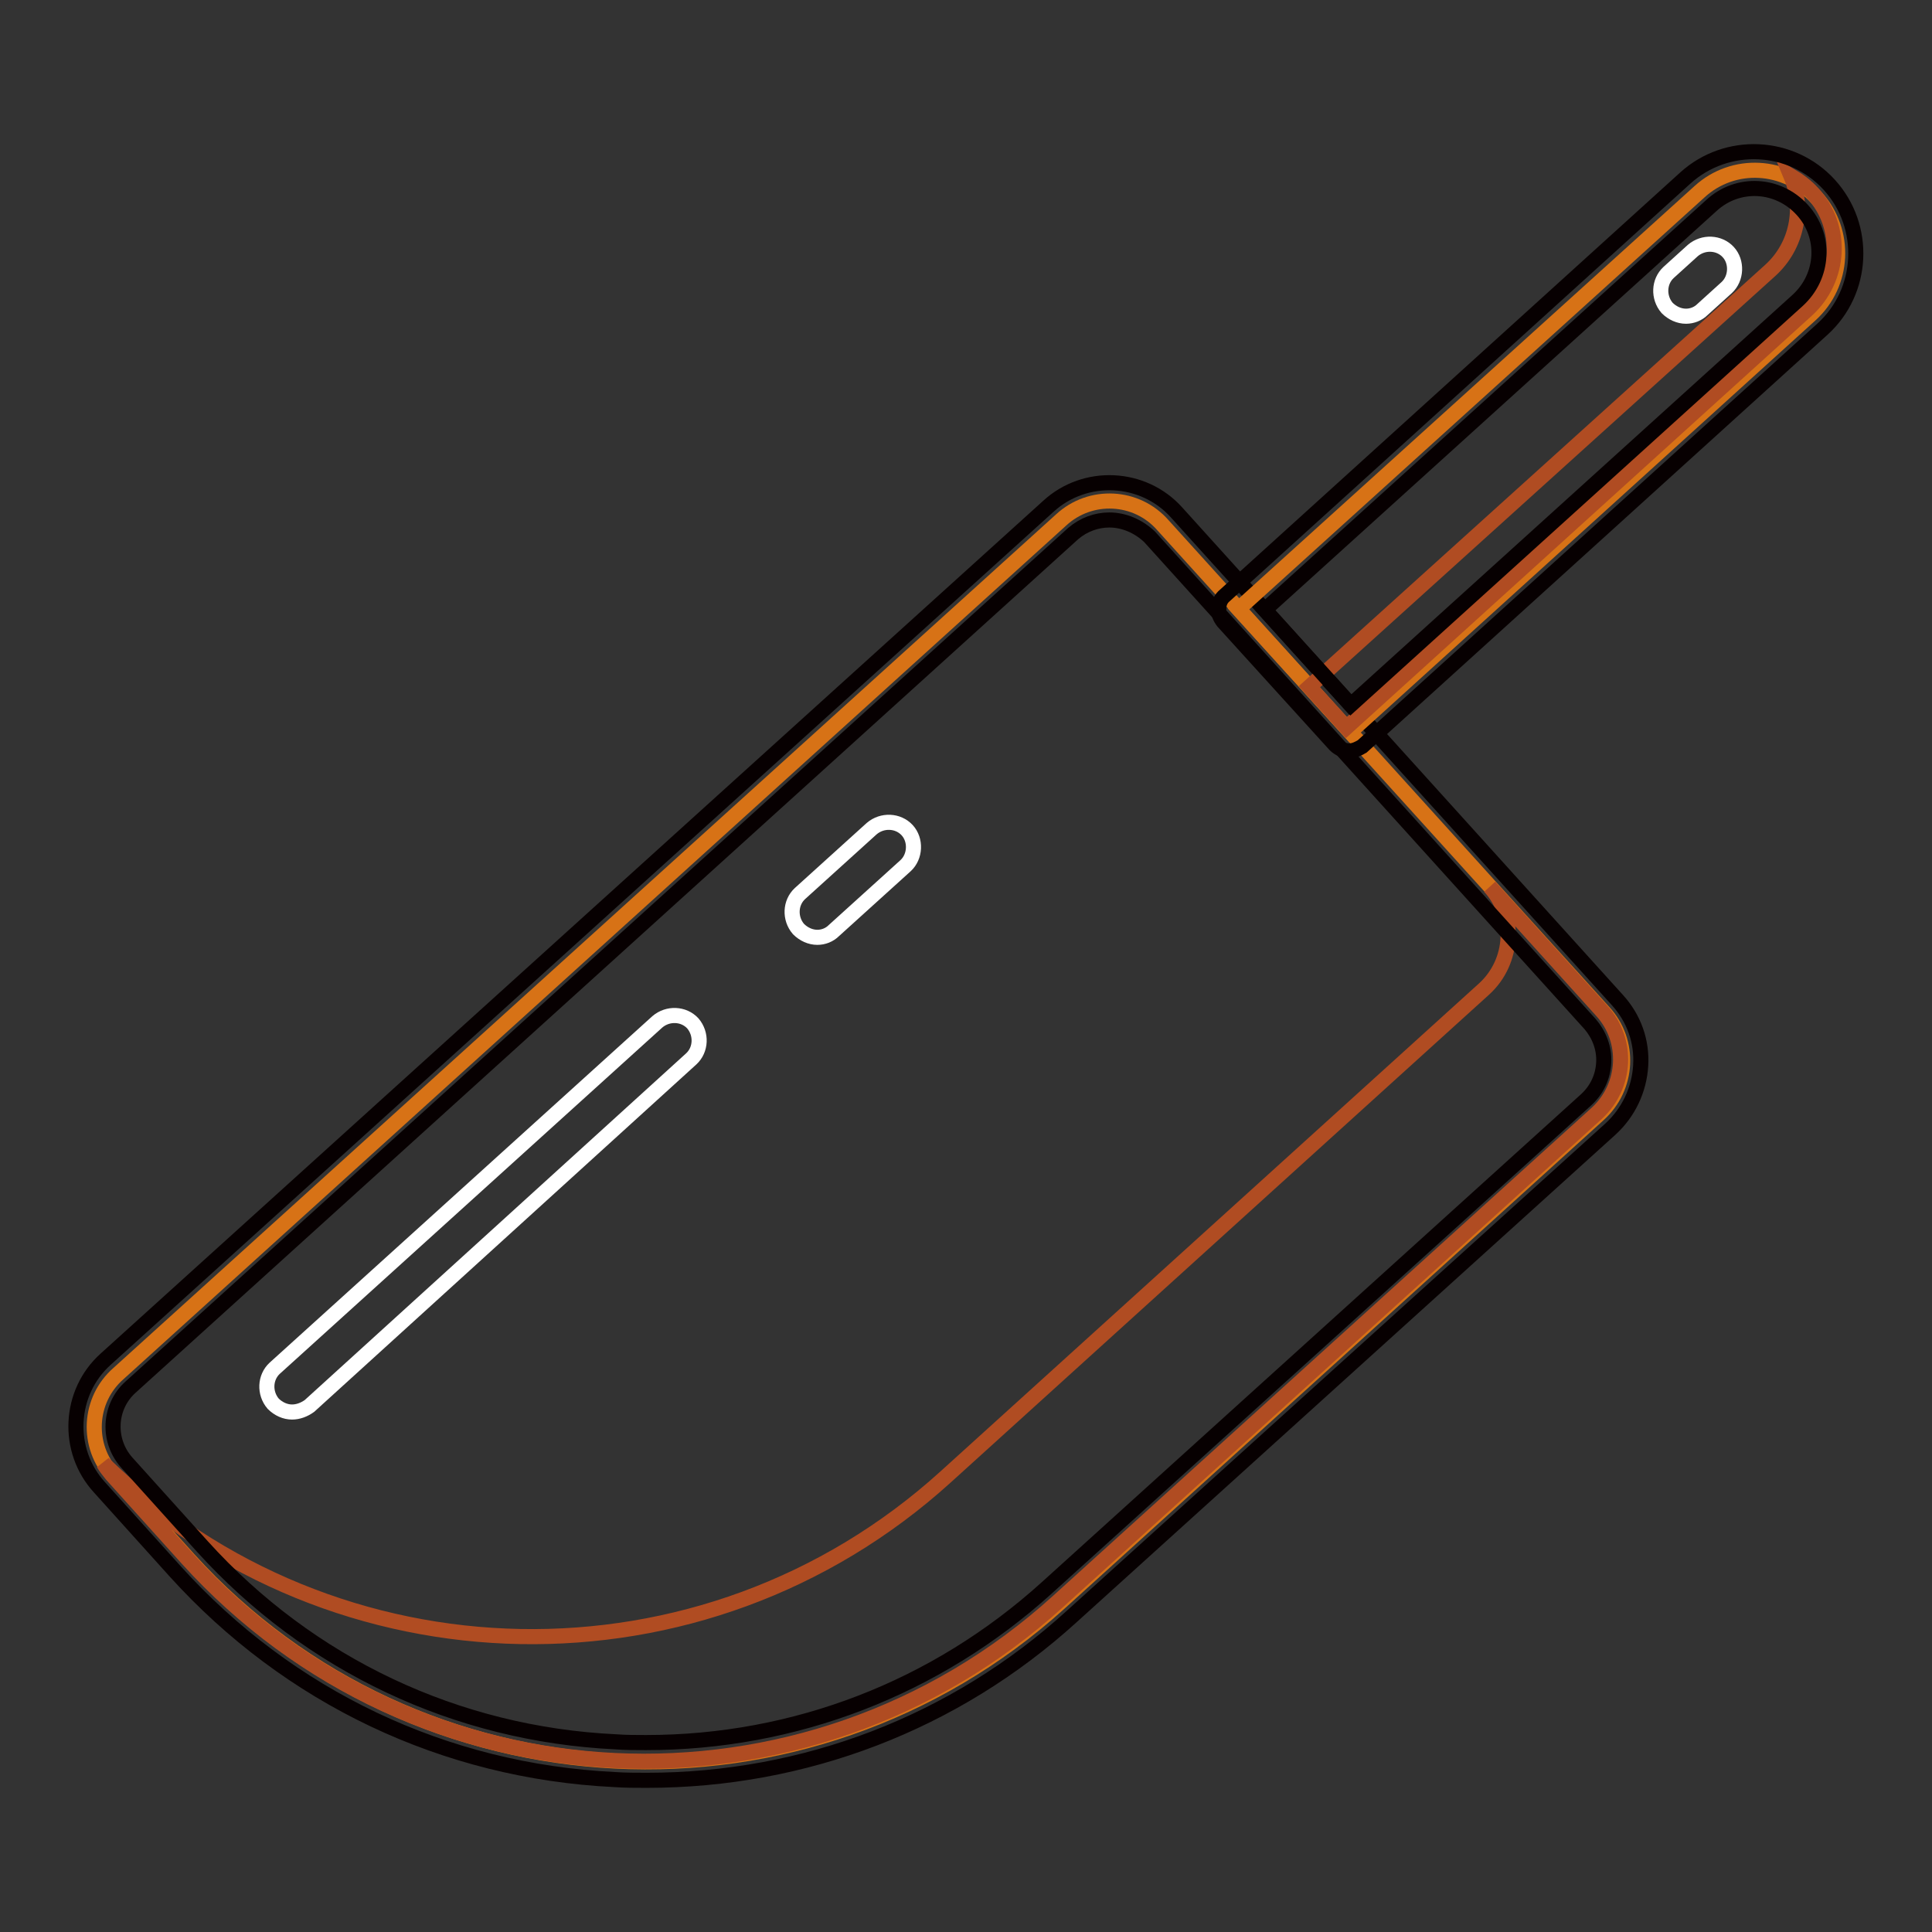 <?xml version="1.0" encoding="utf-8"?>
<!-- Svg Vector Icons : http://www.onlinewebfonts.com/icon -->
<!DOCTYPE svg PUBLIC "-//W3C//DTD SVG 1.1//EN" "http://www.w3.org/Graphics/SVG/1.1/DTD/svg11.dtd">
<svg version="1.1" xmlns="http://www.w3.org/2000/svg" xmlns:xlink="http://www.w3.org/1999/xlink" x="0px" y="0px" viewBox="0 0 256 256" enable-background="new 0 0 256 256" xml:space="preserve">
<rect x="0" y="0" width="256" height="256" fill="#333333" stroke="none"/>
<g> <path stroke-width="2" fill-opacity="0" stroke="#d77216"  d="M211.8,147.7l-71.4,64.7C107,242.6,55.3,240,25,206.6l-10-11.1c-3.6-3.9-3.3-10,0.7-13.5L140.6,68.9 c3.9-3.6,10-3.3,13.5,0.7l58.4,64.5C216.1,138,215.8,144.1,211.8,147.7L211.8,147.7z"/> <path stroke-width="2" fill-opacity="0" stroke="#b04c22"  d="M196.7,131l-71.4,64.7c-32.1,29.1-81,27.9-111.6-1.8c0.3,0.5,0.7,1,1.1,1.5l10,11.1 c30.3,33.5,82,36,115.4,5.7l71.4-64.7c3.9-3.6,4.2-9.6,0.7-13.5l-14.9-16.5C200.9,121.3,200.6,127.4,196.7,131z"/> <path stroke-width="2" fill-opacity="0" stroke="#070001"  d="M85.7,235.9c-1.4,0-2.9,0-4.3-0.1c-22.5-1.1-43.1-10.9-58.2-27.6l-10-11.1c-4.5-4.9-4.1-12.6,0.8-17 L138.9,67.1c4.9-4.5,12.6-4.1,17,0.8l58.4,64.6c2.2,2.4,3.3,5.5,3.1,8.7c-0.2,3.2-1.6,6.2-4,8.4l-71.4,64.6 C126.5,228.3,106.6,235.9,85.7,235.9z M147,68.9c-1.7,0-3.4,0.6-4.8,1.8L17.3,183.8c-2.9,2.6-3.1,7.1-0.5,10l10,11.1 c14.2,15.7,33.7,24.9,54.8,25.9c1.3,0.1,2.7,0.1,4,0.1c19.7,0,38.4-7.2,53.1-20.5l71.5-64.7c1.4-1.3,2.2-3,2.3-4.9 c0.1-1.9-0.6-3.7-1.8-5.1l-58.4-64.6C150.8,69.7,148.9,68.9,147,68.9z"/> <path stroke-width="2" fill-opacity="0" stroke="#d77216"  d="M239.9,41.7l-61,55.3l-14.8-16.3l61.1-55.3c4.5-4.1,11.4-3.7,15.5,0.8C244.7,30.7,244.4,37.6,239.9,41.7z" /> <path stroke-width="2" fill-opacity="0" stroke="#b04c22"  d="M234.6,35.8L173.5,91l4.9,5.4l61-55.3c4.5-4.1,4.9-11,0.8-15.5c-0.9-1-1.9-1.7-2.9-2.3 C239.1,27.6,238.1,32.6,234.6,35.8z"/> <path stroke-width="2" fill-opacity="0" stroke="#070001"  d="M178.8,99.5c-0.7,0-1.4-0.3-1.9-0.8l-14.8-16.3c-0.4-0.5-0.7-1.1-0.6-1.8c0-0.7,0.3-1.3,0.8-1.7l61-55.3 c5.5-5,14.1-4.6,19.1,0.9c5,5.5,4.6,14.1-0.9,19.1l-61,55.3C180,99.2,179.4,99.5,178.8,99.5L178.8,99.5z M167.6,80.8L179,93.4 l59.2-53.6c3.5-3.2,3.8-8.5,0.6-12c-3.2-3.5-8.5-3.8-12-0.6L167.6,80.8z"/> <path stroke-width="2" fill-opacity="0" stroke="#ffffff"  d="M38.7,187.1c-0.9,0-1.8-0.4-2.5-1.1c-1.2-1.4-1.1-3.5,0.2-4.7l50.7-45.9c1.4-1.2,3.5-1.1,4.7,0.2 c1.2,1.4,1.1,3.5-0.2,4.7L41,186.3C40.3,186.8,39.5,187.1,38.7,187.1z M108.3,124.2c-0.9,0-1.8-0.4-2.5-1.1 c-1.2-1.4-1.1-3.5,0.2-4.7l9.5-8.6c1.4-1.2,3.5-1.1,4.7,0.2s1.1,3.5-0.2,4.7l-9.5,8.6C109.9,123.9,109.1,124.2,108.3,124.2z  M223.4,41.9c-0.9,0-1.8-0.4-2.5-1.1c-1.2-1.4-1.1-3.5,0.2-4.7l3.2-2.9c1.4-1.2,3.5-1.1,4.7,0.2s1.1,3.5-0.2,4.7l-3.2,2.9 C225,41.6,224.2,41.9,223.4,41.9L223.4,41.9z"/></g>
</svg>